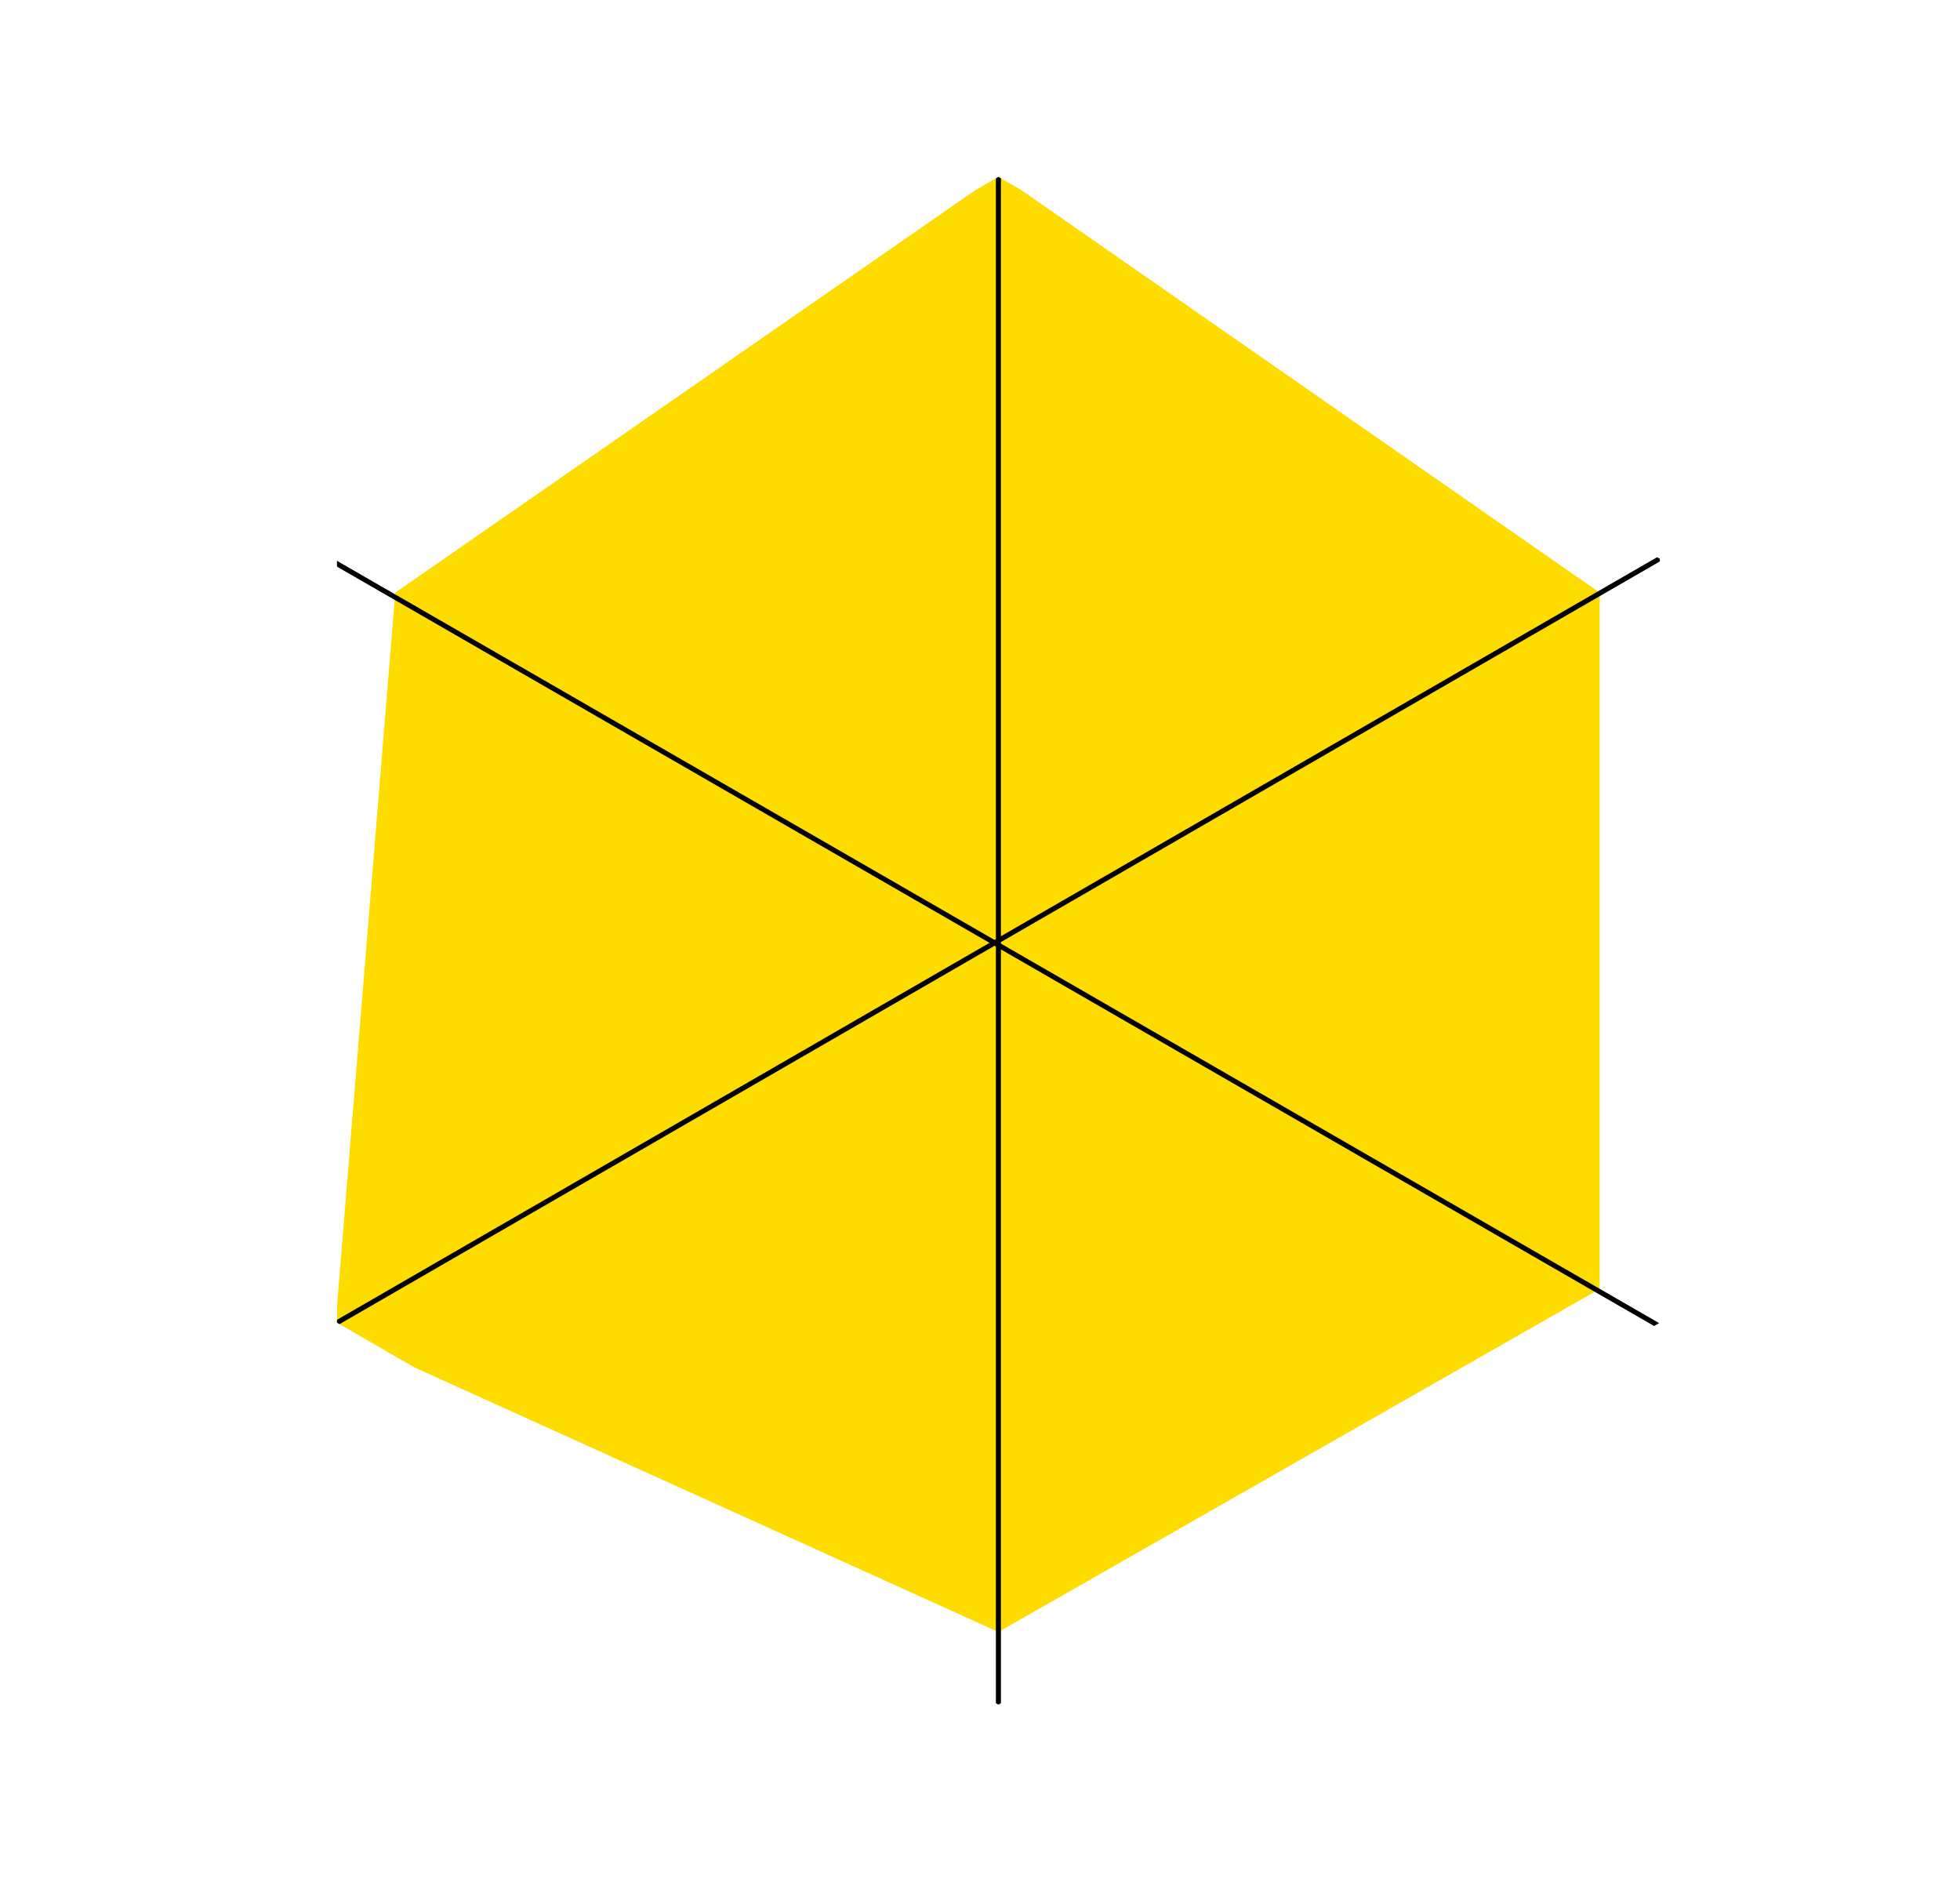 <svg xmlns="http://www.w3.org/2000/svg" xmlns:xlink="http://www.w3.org/1999/xlink" width="584.73" height="561.258" viewBox="0 0 584.73 561.258">
  <defs>
    <filter id="Path_16321" x="241.65" y="3.258" width="112.178" height="39.744" filterUnits="userSpaceOnUse">
      <feOffset dy="3" input="SourceAlpha"/>
      <feGaussianBlur stdDeviation="3" result="blur"/>
      <feFlood flood-opacity="0.161"/>
      <feComposite operator="in" in2="blur"/>
      <feComposite in="SourceGraphic"/>
    </filter>
    <clipPath id="clip-path">
      <rect id="Rectangle_3955" data-name="Rectangle 3955" width="573.448" height="511.451" fill="none"/>
    </clipPath>
    <filter id="Path_16326" x="0" y="428.575" width="111.551" height="40.704" filterUnits="userSpaceOnUse">
      <feOffset dy="3" input="SourceAlpha"/>
      <feGaussianBlur stdDeviation="3" result="blur-2"/>
      <feFlood flood-opacity="0.161"/>
      <feComposite operator="in" in2="blur-2"/>
      <feComposite in="SourceGraphic"/>
    </filter>
    <filter id="Path_16323" x="511.195" y="138.411" width="73.535" height="40.536" filterUnits="userSpaceOnUse">
      <feOffset dy="3" input="SourceAlpha"/>
      <feGaussianBlur stdDeviation="3" result="blur-3"/>
      <feFlood flood-opacity="0.161"/>
      <feComposite operator="in" in2="blur-3"/>
      <feComposite in="SourceGraphic"/>
    </filter>
    <filter id="Path_16325" x="0.158" y="121.947" width="88.975" height="40.584" filterUnits="userSpaceOnUse">
      <feOffset dy="3" input="SourceAlpha"/>
      <feGaussianBlur stdDeviation="3" result="blur-4"/>
      <feFlood flood-opacity="0.161"/>
      <feComposite operator="in" in2="blur-4"/>
      <feComposite in="SourceGraphic"/>
    </filter>
    <filter id="Path_16324" x="242.746" y="521.442" width="112.303" height="39.816" filterUnits="userSpaceOnUse">
      <feOffset dy="3" input="SourceAlpha"/>
      <feGaussianBlur stdDeviation="3" result="blur-5"/>
      <feFlood flood-opacity="0.161"/>
      <feComposite operator="in" in2="blur-5"/>
      <feComposite in="SourceGraphic"/>
    </filter>
    <filter id="Path_16322" x="453.23" y="428.578" width="112.729" height="40.66" filterUnits="userSpaceOnUse">
      <feOffset dy="3" input="SourceAlpha"/>
      <feGaussianBlur stdDeviation="3" result="blur-6"/>
      <feFlood flood-opacity="0.161"/>
      <feComposite operator="in" in2="blur-6"/>
      <feComposite in="SourceGraphic"/>
    </filter>
    <clipPath id="clip-path-2">
      <path id="Path_16281" data-name="Path 16281" d="M136.73,200.925l-18,220.352,197.936,89.66,179.366-102.32V200.925L316.665,76.1Z" transform="translate(-138.12 -122.459)" fill="none"/>
    </clipPath>
    <radialGradient id="radial-gradient" cx="0.5" cy="0.5" r="0.497" gradientTransform="matrix(1.011, 0, 0, -1, 0.004, 2.43)" gradientUnits="objectBoundingBox">
      <stop offset="0" stop-color="#fff9ac"/>
      <stop offset="0.5" stop-color="#fff000"/>
      <stop offset="0.932" stop-color="#ffdc00"/>
      <stop offset="1" stop-color="#ffdc00"/>
    </radialGradient>
  </defs>
  <g id="Group_10522" data-name="Group 10522" transform="translate(-20481.828 -5014.4)">
    <g transform="matrix(1, 0, 0, 1, 20481.83, 5014.4)" filter="url(#Path_16321)">
      <path id="Path_16321-2" data-name="Path 16321" d="M1.152,1.656Q.792,1.608.84,1.272A9.106,9.106,0,0,0,2.772-1.6,14.911,14.911,0,0,0,3.78-5.58a45.341,45.341,0,0,0,.3-5.652q0-2.64-.048-4.308T3.9-18.108a7.226,7.226,0,0,0-.18-1.212q-.048-.168.024-.24a.258.258,0,0,1,.288-.072,5.126,5.126,0,0,1,.816.288q.5.216,1.044.468t.924.444H17.9a.407.407,0,0,0,.384-.216q.072-.12.228-.36t.276-.432q.12-.192.252-.2a.757.757,0,0,1,.324.06,5.024,5.024,0,0,1,.72.324q.432.228.864.48t.7.444a.508.508,0,0,1,.264.48.515.515,0,0,1-.36.432,3.059,3.059,0,0,0-.408.192.585.585,0,0,0-.312.324,1.955,1.955,0,0,0-.072.612v3.552q0,1.32.012,2.784t.048,2.868q.036,1.4.06,2.58T20.916-2.6q.012.732.012.852A3.592,3.592,0,0,1,20.64-.3,2.544,2.544,0,0,1,19.6.828a6.156,6.156,0,0,1-2.172.708,5.983,5.983,0,0,0-.408-1.692A1.519,1.519,0,0,0,16.2-.948,6.216,6.216,0,0,0,14.616-1.3a.322.322,0,0,1-.072-.264.323.323,0,0,1,.12-.216q.5,0,1.4.012t1.62.012q.408,0,.528-.156a.761.761,0,0,0,.12-.468V-7.224H13.32q0,.744.012,1.68t.036,1.908q.024.972.036,1.812t.024,1.392q.012.552.012.648,0,.432-.576.708a3.325,3.325,0,0,1-1.44.276q-.7,0-.7-.648,0-.072.024-.672t.048-1.5q.024-.9.048-1.932t.048-2q.024-.972.024-1.668H6.264A13.366,13.366,0,0,1,4.512-1.752,11.018,11.018,0,0,1,1.152,1.656ZM13.32-7.968h5.016v-4.608H13.32Zm0-5.328h5.016v-4.416H13.32ZM6.336-7.968H10.92v-4.608H6.456v2.016q0,.7-.024,1.344T6.336-7.968Zm.12-5.328H10.92v-4.416H6.456ZM33.216,1.128A2.288,2.288,0,0,1,32,.672a1.39,1.39,0,0,1-.372-1.08V-11.664a15.743,15.743,0,0,0-.084-1.848,2.608,2.608,0,0,0-.228-.912.273.273,0,0,1-.024-.288.266.266,0,0,1,.264-.1,7.56,7.56,0,0,1,1,.1q.66.1,1.332.2t.984.18a.321.321,0,0,1,.264.408q-.024.288-.36.336a.8.8,0,0,0-.492.168.705.705,0,0,0-.156.528V-1.9a.54.54,0,0,0,.18.48,1.347,1.347,0,0,0,.564.168q.6.024,1.524.024t1.848-.084a10.2,10.2,0,0,0,1.5-.228,1.484,1.484,0,0,0,.588-.288,1.9,1.9,0,0,0,.372-.6,8,8,0,0,0,.288-.78q.168-.516.336-1.092t.3-1.056q.132-.48.18-.7a.316.316,0,0,1,.48.12q-.024.192-.06.684t-.084,1.068Q42.1-3.6,42.072-3.12t-.024.672a.534.534,0,0,0,.06.36.71.71,0,0,0,.324.216,1.753,1.753,0,0,1,.7.468,1.137,1.137,0,0,1,.264.78,1.165,1.165,0,0,1-.36.828,2.564,2.564,0,0,1-1.224.588,16.746,16.746,0,0,1-1.9.288q-1.152.12-2.424.156t-2.412.012A17.36,17.36,0,0,1,33.216,1.128ZM26.544-3.216a1.588,1.588,0,0,1-1.032-.312,1.382,1.382,0,0,1-.492-.78,1.465,1.465,0,0,1,.1-.936,1.735,1.735,0,0,1,.708-.78,5.336,5.336,0,0,0,2.208-2.532A8.222,8.222,0,0,0,28.656-12q.264-.288.5-.048A12.594,12.594,0,0,1,29.7-8.76a8.927,8.927,0,0,1-.348,2.832,4.767,4.767,0,0,1-1.1,1.98A2.311,2.311,0,0,1,26.544-3.216Zm19.1-1.776a1.245,1.245,0,0,1-.9-.1,1.271,1.271,0,0,1-.588-.888,15.257,15.257,0,0,0-.732-2.244,14.261,14.261,0,0,0-1.116-2.172A7.788,7.788,0,0,0,40.8-12.168q-.048-.36.288-.408a13.165,13.165,0,0,1,2.676,1.308,8.476,8.476,0,0,1,2.1,1.86,4.494,4.494,0,0,1,.984,2.328,2.06,2.06,0,0,1-.264,1.4A1.558,1.558,0,0,1,45.648-4.992ZM38.04-14.424a1.194,1.194,0,0,1-.864.012A1.3,1.3,0,0,1,36.5-15.1,11.791,11.791,0,0,0,34.9-17.58a6.8,6.8,0,0,0-2.448-1.812q-.168-.336.144-.456a12.931,12.931,0,0,1,2.76.48,7.523,7.523,0,0,1,2.268,1.056A3.085,3.085,0,0,1,38.856-16.7a2.051,2.051,0,0,1,0,1.452A1.458,1.458,0,0,1,38.04-14.424ZM52.992,1.752q-.552,0-.552-.528,0-.1.024-.828t.072-1.848q.048-1.116.072-2.412t.024-2.52a17.24,17.24,0,0,1-1.8,2.736q-.96,1.176-1.848,2.088a.342.342,0,0,1-.384-.312,17.96,17.96,0,0,0,1.512-2.82A32.522,32.522,0,0,0,51.42-8.268a31.11,31.11,0,0,0,.924-3.948H51.1l-.564.012q-.564.012-1.332.084l-.24-.96q.96.1,1.548.12l.588.024h1.536v-3.552q-.96.168-1.884.312t-1.716.24a.335.335,0,0,1-.1-.5,26.221,26.221,0,0,0,2.628-.984A16.071,16.071,0,0,0,53.8-18.6a6.532,6.532,0,0,0,1.476-1.224q.12-.144.168-.144a.566.566,0,0,1,.24.072q.264.168.744.552t.96.78q.48.4.72.636a.265.265,0,0,1,0,.408q-.144.192-.312.12a1.848,1.848,0,0,0-1.1,0q-.432.12-.912.24t-1.008.24v3.984h.216a.439.439,0,0,0,.384-.168q.12-.192.372-.54t.4-.516a.318.318,0,0,1,.5-.072q.336.24.852.672a6.58,6.58,0,0,1,.78.744.365.365,0,0,1,.12.4.266.266,0,0,1-.264.2h-3.36v2.16A5.824,5.824,0,0,1,57.2-8.976,2.7,2.7,0,0,1,58.3-7.1a1.478,1.478,0,0,1-.312,1.164,1.544,1.544,0,0,1-.888.54,1.243,1.243,0,0,1-.708-.108.681.681,0,0,1-.372-.588A9.846,9.846,0,0,0,55.6-8a3.281,3.281,0,0,0-.828-1.332v2.712q0,1.032.024,2.28t.048,2.412q.024,1.164.048,1.968t.024.948q0,.312-.624.54A3.747,3.747,0,0,1,52.992,1.752Zm6.36-12.384a.488.488,0,0,1-.552-.552q0-.216.036-.948t.072-1.812q.036-1.08.036-2.28,0-1.272-.048-1.956a3.986,3.986,0,0,0-.144-.948.19.19,0,0,1,.024-.24.217.217,0,0,1,.24-.048q.312.1.8.3t1,.432q.5.228.816.4h4.776a.4.4,0,0,0,.36-.192q.1-.12.252-.36t.252-.384a.321.321,0,0,1,.48-.1,4.77,4.77,0,0,1,.7.312l.816.432q.408.216.648.36a.468.468,0,0,1,.228.42.419.419,0,0,1-.3.372,2.446,2.446,0,0,0-.36.192.834.834,0,0,0-.288.744q0,.6.024,1.368t.06,1.488q.036.72.06,1.224t.024.576q0,.36-.672.588a4.3,4.3,0,0,1-1.392.228q-.576,0-.576-.528v-.624H61.392v.744q0,.336-.672.564A4.231,4.231,0,0,1,59.352-10.632ZM56.688.816,56.424-.24a17.928,17.928,0,0,0,1.8.168l.744.024h3.648v-4.1H60.324q-.348,0-.864.024t-1.068.1l-.264-1.032A17.123,17.123,0,0,0,59.9-4.9l.744.024h1.968V-8.664H60.192l-.72.012a12.561,12.561,0,0,0-1.56.132l-.264-1.056a17.121,17.121,0,0,0,1.788.168l.756.024h6.96a.575.575,0,0,0,.456-.192q.12-.192.42-.588t.42-.54a.311.311,0,0,1,.48-.072,3.671,3.671,0,0,1,.612.42q.372.3.708.624a4.78,4.78,0,0,1,.48.516.341.341,0,0,1,.108.36.245.245,0,0,1-.252.192H65.136v3.792h1.776a.508.508,0,0,0,.456-.216q.12-.192.372-.516a4.716,4.716,0,0,0,.348-.492.335.335,0,0,1,.5-.072,6.375,6.375,0,0,1,.888.684,7.7,7.7,0,0,1,.768.756.416.416,0,0,1,.12.384.227.227,0,0,1-.24.192H65.136v4.1h2.208A.533.533,0,0,0,67.8-.24q.1-.12.276-.372l.36-.5q.18-.252.252-.348a.365.365,0,0,1,.5-.072,5.815,5.815,0,0,1,.636.468q.4.324.768.66a4.237,4.237,0,0,1,.516.528A.388.388,0,0,1,71.22.5.245.245,0,0,1,70.968.7H69.576Q68.64.7,67.344.684T64.656.672H62.04q-1.224,0-2.064.012T58.992.7h-.348q-.348,0-.876.036T56.688.816Zm4.7-13.7H66.72v-4.68H61.392ZM73.224,1.728a.29.29,0,0,1-.252-.072.308.308,0,0,1-.108-.24,10.875,10.875,0,0,0,1.4-2.976A20.372,20.372,0,0,0,75-5.688q.216-2.448.168-5.976-.024-2.784-.12-4.392A10.455,10.455,0,0,0,74.832-18a.182.182,0,0,1,.048-.24.222.222,0,0,1,.264-.024q.288.1.828.324t1.116.48q.576.252.96.444h5.544V-18.48a2.342,2.342,0,0,0-.168-1.128A.372.372,0,0,1,83.4-19.9a.281.281,0,0,1,.24-.1,8.275,8.275,0,0,1,.96.084q.648.084,1.3.192t.96.18a.313.313,0,0,1,.24.384.329.329,0,0,1-.312.312q-.528.048-.528.48v1.344h4.272a1.811,1.811,0,0,0,.336-.024.348.348,0,0,0,.216-.192l.5-.648q.336-.432.48-.648a.391.391,0,0,1,.6-.1,6.85,6.85,0,0,1,.756.492q.444.324.852.66t.6.528a.409.409,0,0,1,.12.432.288.288,0,0,1-.288.24H77.736v3.1h2.976v-1.2a2.338,2.338,0,0,0-.144-1.056q-.1-.168-.024-.264a.281.281,0,0,1,.24-.1,8.262,8.262,0,0,1,.888.072q.6.072,1.212.168a6.087,6.087,0,0,1,.9.192q.264.024.216.336a.329.329,0,0,1-.312.312.767.767,0,0,0-.36.108.4.4,0,0,0-.12.348v1.08h3.744v-1.176a2.42,2.42,0,0,0-.144-1.08q-.1-.168-.024-.264a.281.281,0,0,1,.24-.1,8.262,8.262,0,0,1,.888.072q.6.072,1.212.168a6.087,6.087,0,0,1,.9.192.264.264,0,0,1,.216.336.329.329,0,0,1-.312.312.767.767,0,0,0-.36.108.4.4,0,0,0-.12.348v1.08h1.176a.509.509,0,0,0,.456-.216,4.269,4.269,0,0,0,.3-.36l.408-.528q.2-.264.276-.36a.332.332,0,0,1,.5-.1,4.616,4.616,0,0,1,.684.516q.4.348.744.684a4.959,4.959,0,0,1,.492.528.364.364,0,0,1,.12.36.227.227,0,0,1-.24.192h-4.9q.048,1.152.1,2.04t.048,1.152q0,.384-.672.612a4.231,4.231,0,0,1-1.368.228q-.624,0-.624-.552v-.432H83.208v.456q0,.384-.672.612a4.3,4.3,0,0,1-1.392.228q-.6,0-.6-.576,0-.24.06-1.308t.084-2.46H77.736v1.368a24.744,24.744,0,0,1-.588,5.808,14.533,14.533,0,0,1-1.6,4.068A14.4,14.4,0,0,1,73.224,1.728Zm2.544.024q-.288-.264-.048-.5A21.482,21.482,0,0,0,79.908.132a15.24,15.24,0,0,0,3.9-2.172,12.328,12.328,0,0,1-1.62-2.016,11.2,11.2,0,0,1-1.212-2.568h-.1l-.72.012q-.72.012-1.56.108l-.264-1.032a17.121,17.121,0,0,0,1.788.168l.756.024h6.84a.467.467,0,0,0,.408-.168q.072-.072.288-.312t.288-.312a.653.653,0,0,1,.216-.156.329.329,0,0,1,.264.06,6.085,6.085,0,0,1,.684.348q.492.276,1.02.564a8.829,8.829,0,0,1,.768.456.406.406,0,0,1,.18.252.456.456,0,0,1-.012.276.451.451,0,0,1-.384.264,1.658,1.658,0,0,0-.7.156,1.932,1.932,0,0,0-.552.564,15.742,15.742,0,0,1-1.38,1.728,15.084,15.084,0,0,1-1.524,1.44,17.917,17.917,0,0,0,3.4.624q1.836.168,3.876.192a4.741,4.741,0,0,0-.864.912A8.007,8.007,0,0,0,93,.66q-.288.564-.456.972a23.313,23.313,0,0,1-3.768-.84A13.33,13.33,0,0,1,85.368-.816a17.112,17.112,0,0,1-4.62,1.86A26.5,26.5,0,0,1,75.768,1.752ZM85.032-3.1a15.725,15.725,0,0,0,1.452-1.62,14.864,14.864,0,0,0,1.26-1.908H81.552A9.162,9.162,0,0,0,83.1-4.56,9.246,9.246,0,0,0,85.032-3.1Zm-1.824-7.032h3.744v-2.328H83.208Z" transform="translate(249.82 29.25)" fill="#fff"/>
    </g>
    <path id="Path_16308" data-name="Path 16308" d="M381.026,326.206l-27.139-15.669-27.139,15.669v31.337l27.139,15.669,27.139-15.669Z" transform="translate(20425.797 4953.121)" fill="none" stroke="#4c4c4c" stroke-miterlimit="10" stroke-width="1.5"/>
    <path id="Path_16309" data-name="Path 16309" d="M368.633,340.36l-10.705-6.181-10.705,6.181v12.361l10.705,6.181,10.705-6.181Z" transform="translate(20421.758 4948.455)" fill="none" stroke="#4c4c4c" stroke-miterlimit="10" stroke-width="1.5"/>
    <path id="Path_16310" data-name="Path 16310" d="M495.209,195.811,316.665,92.729,138.12,195.811V401.976L316.665,505.059,495.209,401.976Z" transform="translate(20463.02 4996.102)" fill="none" stroke="#fff" stroke-miterlimit="10" stroke-width="1.5"/>
    <path id="Path_16311" data-name="Path 16311" d="M479.623,213.61,321.746,122.459,163.869,213.61v182.3l157.877,91.151,157.877-91.151Z" transform="translate(20457.938 4990.235)" fill="none" stroke="#fff" stroke-miterlimit="10" stroke-width="1.5"/>
    <path id="Path_16312" data-name="Path 16312" d="M463.578,231.934l-136.6-78.867-136.6,78.867V389.667l136.6,78.868,136.6-78.868Z" transform="translate(20452.707 4984.195)" fill="none" stroke="#fff" stroke-miterlimit="10" stroke-width="1.5"/>
    <path id="Path_16313" data-name="Path 16313" d="M446.485,251.453,332.548,185.671,218.612,251.453V383.016L332.548,448.8l113.937-65.782Z" transform="translate(20447.137 4977.761)" fill="none" stroke="#fff" stroke-miterlimit="10" stroke-width="1.5"/>
    <path id="Path_16314" data-name="Path 16314" d="M428.641,271.831l-90.276-52.12-90.275,52.12V376.072l90.275,52.12,90.276-52.12Z" transform="translate(20441.32 4971.044)" fill="none" stroke="#fff" stroke-miterlimit="10" stroke-width="1.5"/>
    <path id="Path_16315" data-name="Path 16315" d="M412.075,290.749l-68.309-39.438-68.308,39.438v78.876l68.308,39.438,68.309-39.438Z" transform="translate(20435.918 4964.808)" fill="none" stroke="#fff" stroke-miterlimit="10" stroke-width="1.5"/>
    <path id="Path_16316" data-name="Path 16316" d="M396.036,309.065l-47.042-27.16-47.041,27.16v54.319l47.041,27.16,47.042-27.16Z" transform="translate(20430.691 4958.771)" fill="none" stroke="#fff" stroke-miterlimit="10" stroke-width="1.5"/>
    <rect id="Rectangle_3973" data-name="Rectangle 3973" width="573.448" height="511.451" transform="translate(20490.275 5014.4)" fill="none"/>
    <path id="Path_16317" data-name="Path 16317" d="M0,0" transform="translate(20580.359 5179.915)" fill="none" stroke="#fff" stroke-width="1.5"/>
    <g transform="matrix(1, 0, 0, 1, 20481.83, 5014.4)" filter="url(#Path_16326)">
      <path id="Path_16326-2" data-name="Path 16326" d="M15.7-15.24l-3.288-.768a8.985,8.985,0,0,1-3.7,7.32l.24.384c4.584-1.944,5.4-4.488,5.832-6.432C15.36-14.712,15.6-14.952,15.7-15.24ZM7.512-16.752,6.384-15H6.312v-4.368c.6-.1.84-.312.888-.672l-3.432-.336V-15H.864l.192.672H3.768v4.944C2.376-9,1.2-8.688.552-8.544l1.08,3.192a1.161,1.161,0,0,0,.6-.7l1.536-.936v5.568c0,.288-.1.408-.456.408-.432,0-2.448-.12-2.448-.12v.336A2.489,2.489,0,0,1,2.64.144,4.5,4.5,0,0,1,3.12,2.16C5.952,1.872,6.312.768,6.312-1.152V-8.64c1.224-.84,2.232-1.56,2.976-2.112l-.072-.264-2.9.888v-4.2H8.328a1.366,1.366,0,0,0,.1.6,1.325,1.325,0,0,0,2.064.36,3.219,3.219,0,0,0,.336-2.784h5.424v3.768c0,2.52.168,2.808,2.376,2.808h1.992c1.872,0,2.4-.432,2.4-1.416,0-.36-.12-.528-.816-.816l-.144-.048h-.192a2.005,2.005,0,0,1-.6.072H19.008c-.408,0-.432,0-.432-.576v-3.792h1.56L19.8-13.3l.264.12a27.747,27.747,0,0,0,2.52-2.52c.48-.024.72-.072.912-.264L21.24-18.12l-1.3,1.272h-3.36c1.368-.576,1.608-3.144-2.856-3.648l-.216.144a5.442,5.442,0,0,1,1.3,3.168,2.391,2.391,0,0,0,.576.336H10.632a9.614,9.614,0,0,0-.48-1.2l-.36-.024A3.046,3.046,0,0,1,9.216-15.6l-.312.216C8.232-16.056,7.512-16.752,7.512-16.752ZM19.488-9.264,18.024-7.392H9.5l.192.7h4.488V.288H7.848L8.04.96H22.728c.36,0,.624-.12.7-.384C22.368-.36,20.616-1.7,20.616-1.7L19.08.288H16.9V-6.7H21.48c.36,0,.6-.12.672-.384C21.168-7.992,19.488-9.264,19.488-9.264Zm17.184-6H42v2.472H36.672Zm0-.672v-2.352H42v2.352Zm-2.664-3.048v8.256h.36c1.128,0,2.3-.6,2.3-.84v-.552H42v.984h.48a3.621,3.621,0,0,0,2.3-.864v-5.856a1.877,1.877,0,0,0,.936-.48l-2.664-2.016-1.3,1.368H36.792l-2.784-1.1Zm-2.568,9,.192.7H34.7A15.491,15.491,0,0,1,29.5-2.664l.216.312A17.148,17.148,0,0,0,36.12-6.72h.816A17.884,17.884,0,0,1,30.864.168l.264.312A16.994,16.994,0,0,0,39.5-6.72h.744a15.118,15.118,0,0,1-6.12,8.544l.192.312c4.512-1.968,7.32-4.9,8.712-8.856h.7c-.312,3.408-.816,5.352-1.392,5.832a1.116,1.116,0,0,1-.792.216c-.48,0-1.7-.1-2.448-.144L39.072-.5A3.319,3.319,0,0,1,40.848.36a2.825,2.825,0,0,1,.408,1.776,4.672,4.672,0,0,0,2.856-.792c1.248-.888,1.92-3.12,2.28-7.632a1.64,1.64,0,0,0,.984-.408L44.9-8.76,43.512-7.416h-6.84a13.008,13.008,0,0,0,1.2-1.872H46.8c.36,0,.6-.12.672-.384-1.032-.912-2.736-2.184-2.736-2.184L43.248-9.984ZM24.528-5.16,26.04-2.016a1.047,1.047,0,0,0,.552-.744A75.192,75.192,0,0,0,33.12-8.016l-.072-.216-3,1.128V-13.08h2.544c.336,0,.576-.12.648-.384-.744-.912-2.112-2.328-2.112-2.328l-1.08,1.824v-5.088c.648-.1.816-.336.864-.672L27.36-20.04v6.288h-2.5l.192.672h2.3v6.96C26.136-5.688,25.128-5.352,24.528-5.16Zm31.2-12.1-.24.144a11.507,11.507,0,0,1,1.44,2.232l-5.64.12a24.758,24.758,0,0,0,4.968-3.984c.5.024.768-.168.864-.408L53.5-20.472c-.552,1.56-2.376,4.536-3.7,5.448a3.47,3.47,0,0,1-.72.264l1.08,2.616v5.472c0,2.928-.048,6.144-1.464,8.664l.24.216a8.154,8.154,0,0,0,3.5-5.64l.7,1.608a.882.882,0,0,0,.576-.648,29.8,29.8,0,0,0,2.736-2.28v3.48c0,.264-.1.408-.432.408-.432,0-1.944-.1-1.944-.1v.336A1.96,1.96,0,0,1,55.56.192a4.223,4.223,0,0,1,.384,1.824c2.688-.24,3.024-1.248,3.024-3.024v-9.264a1.959,1.959,0,0,0,1.008-.48L57.36-12.744l-1.152,1.368H53.04l-2.28-.84.1-.1c2.52-.6,4.752-1.248,6.408-1.752a6.957,6.957,0,0,1,.336,1.488C60.024-10.632,62.376-15.648,55.728-17.256Zm-3.144,12.5a17.767,17.767,0,0,0,.072-1.92v-1.1A7.087,7.087,0,0,1,55.176-6.5c2.232.288,1.44-3.816-2.52-2.256V-10.7h3.792V-5.64A27.426,27.426,0,0,1,52.584-4.752ZM64.536-9.216l-3.5-.312V-.96c0,1.848.5,2.328,2.9,2.328h2.352c3.84,0,4.9-.456,4.9-1.608,0-.5-.192-.792-.936-1.08l-.072-2.544h-.264A12.5,12.5,0,0,1,68.9-1.416a.713.713,0,0,1-.624.288c-.288,0-.96.024-1.7.024H64.584c-.72,0-.84-.12-.84-.5V-5.232H69.96c.36,0,.6-.12.648-.384-.936-.912-2.52-2.208-2.52-2.208l-1.416,1.9H63.744V-8.592C64.248-8.664,64.488-8.9,64.536-9.216ZM64.392-19.7l-3.408-.312v7.536c0,1.776.48,2.256,2.808,2.256h2.28c3.72,0,4.728-.432,4.728-1.536,0-.48-.24-.768-.984-1.056l-.12-.048h-.24a4.508,4.508,0,0,1-.7.144c-.168.024-.48.048-.72.072-.312,0-1.008.024-1.656.024H64.44c-.7,0-.792-.12-.792-.456v-2.76h6.12c.312,0,.576-.12.624-.384-.888-.864-2.4-2.112-2.4-2.112l-1.344,1.824h-3V-19.1C64.152-19.176,64.368-19.392,64.392-19.7Zm16.968-.624c0,2.16.024,4.224-.072,6.192H73.92l.216.672h7.128c-.36,5.88-1.872,10.944-8.4,15.24l.24.36c8.856-3.744,10.7-9.216,11.184-15.6H90.12c-.24,6.48-.672,11.064-1.56,11.832a1.2,1.2,0,0,1-.96.312c-.7,0-2.832-.144-4.272-.264l-.024.312A7.124,7.124,0,0,1,86.376-.12a2.711,2.711,0,0,1,.648,2.064A4.914,4.914,0,0,0,90.792.72c1.44-1.368,1.968-5.928,2.232-13.68a1.747,1.747,0,0,0,1.08-.48l-2.664-2.3-1.584,1.608H84.312c.12-1.656.12-3.384.168-5.136.576-.072.816-.312.864-.672Z" transform="translate(8.45 455.07)" fill="#fff"/>
    </g>
    <g transform="matrix(1, 0, 0, 1, 20481.83, 5014.4)" filter="url(#Path_16323)">
      <path id="Path_16323-2" data-name="Path 16323" d="M10.44.456A10.193,10.193,0,0,0,15.792-.936l-.048-4.152h-1.32l-1.08,4.2a5.823,5.823,0,0,1-2.328.432c-3.6,0-6.288-2.688-6.288-8.424,0-5.688,2.688-8.448,6.264-8.448a6.276,6.276,0,0,1,2.16.36l1.1,4.3h1.3l.048-4.2a9.487,9.487,0,0,0-5.16-1.344c-5.184,0-9.288,3.288-9.288,9.456C1.152-2.664,5.136.456,10.44.456Zm7.488-17.448,2.28.216c.024,2.448.024,4.872.024,7.32V-8.3c0,2.472,0,4.92-.024,7.3l-2.28.216V0h8.4V-.792l-2.64-.24-.024-6.144h1.08c5.472,0,7.56-2.376,7.56-5.352,0-3.312-2.136-5.256-7.272-5.256h-7.1ZM23.664-8.04V-9.456c0-2.5,0-4.992.024-7.44h1.3c2.736,0,4.1,1.488,4.1,4.344,0,2.664-1.368,4.512-4.416,4.512Zm16.272-5.28-1.1-.384a31.105,31.105,0,0,0,2.28-5.016c.552,0,.864-.216.96-.5L38.04-20.4A42.965,42.965,0,0,1,33.576-7.8l.264.192a18.2,18.2,0,0,0,2.544-2.544V2.136h.528a3.313,3.313,0,0,0,2.28-.84V-12.84C39.648-12.936,39.864-13.08,39.936-13.32Zm13.08-5.448-1.56,2.016H48.7l.288-2.568c.552-.072.864-.336.912-.72l-3.816-.336-.072,3.624H40.776l.192.672h5.04l-.072,2.472h-.888l-2.88-1.128V.552h-2.52l.192.7H56.064a.574.574,0,0,0,.624-.384c-.744-.816-2.04-1.992-2.04-1.992L53.616.384V-12.624c.6-.1.912-.24,1.08-.48l-2.9-2.064-1.2,1.56h-2.28l.312-2.472h6.528c.36,0,.624-.12.672-.384C54.768-17.4,53.016-18.768,53.016-18.768ZM44.832.552V-2.64h6V.552Zm0-3.864V-6.048h6v2.736Zm0-3.432V-9.48h6v2.736Zm0-3.408v-2.76h6v2.76Z" transform="translate(519.04 164.81)" fill="#fff"/>
    </g>
    <g transform="matrix(1, 0, 0, 1, 20481.83, 5014.4)" filter="url(#Path_16325)">
      <path id="Path_16325-2" data-name="Path 16325" d="M18.36-16.128l-3.1-1.056a46.375,46.375,0,0,1-2.088,4.536A8.626,8.626,0,0,1,15.648-8.16c1.992,1.44,4.464-2.5-1.872-4.56,1.2-.888,3.12-2.472,3.816-3.1A.641.641,0,0,0,18.36-16.128Zm-3.84-.12L11.5-17.28c-.288.912-1.392,3.312-2.04,4.632A8.973,8.973,0,0,1,11.664-8.04c1.92,1.44,4.464-2.4-1.632-4.68,1.176-.936,3.024-2.568,3.72-3.216C14.184-15.888,14.424-16.032,14.52-16.248Zm5.952-4.008L19.08-18.5H9.7l.192.7h12.5c.336,0,.576-.12.648-.384C22.056-19.056,20.472-20.256,20.472-20.256ZM3.168-4.776h-.36a5.568,5.568,0,0,1-1.344,3.72A1.528,1.528,0,0,0,.864.888a1.454,1.454,0,0,0,2.3.072C3.888-.072,4.128-2.112,3.168-4.776Zm3.984-.768-.264.12a9.109,9.109,0,0,1,1.488,4.2C10.272.456,12.36-3.528,7.152-5.544Zm-2.16.48-.312.072a13.2,13.2,0,0,1,.1,4.872C6.456,2.016,9.216-1.776,4.992-5.064Zm1.944-5.328-.288.12a16.127,16.127,0,0,1,.84,2.112L3.1-7.9a33.89,33.89,0,0,0,6.288-6.312.829.829,0,0,0,.912-.24L7.344-16.464A19.323,19.323,0,0,1,5.9-13.488h-3.1a25.862,25.862,0,0,0,4.488-4.9.769.769,0,0,0,.84-.336L4.9-20.328a18.838,18.838,0,0,1-3.144,6.456,2.491,2.491,0,0,1-.72.288L2.208-10.7a1.3,1.3,0,0,0,.624-.576L5.04-12.1A19.215,19.215,0,0,1,1.872-8.16a3.076,3.076,0,0,1-.84.288l1.008,2.9a1.316,1.316,0,0,0,.7-.576C4.68-6.192,6.408-6.888,7.68-7.416a7.455,7.455,0,0,1,.24,1.584C9.768-4.1,11.952-7.944,6.936-10.392ZM21.024-2.064,19.56-.1H17.424V-6.048h4.464c.336,0,.552-.12.624-.384-.648-.624-1.632-1.416-2.064-1.776,1.848.336,3.144-3.072-2.832-4.7,1.224-.816,3.24-2.3,3.984-2.928.408.1.648-.048.744-.288l-3.048-1.1a44.376,44.376,0,0,1-2.3,4.392A8.775,8.775,0,0,1,19.8-8.472l.336.168-1.2,1.56h-8.52l.192.7h3.936V-.1H9.072l.192.672H23.016c.336,0,.6-.12.672-.384C22.68-.72,21.024-2.064,21.024-2.064Zm6.312-3.624-.36.1a10.577,10.577,0,0,1,.216,4.2C28.3,0,30.048-2.736,27.336-5.688Zm1.3-.456-.312.12a8.506,8.506,0,0,1,1.1,3.7C30.6-1.152,32.04-3.816,28.632-6.144Zm-2.736.7a5.151,5.151,0,0,1-1.152,3.624C23.088.528,28.32,1.488,26.256-5.448Zm10.968-8.5.192.7h6.48c.336,0,.576-.12.624-.384-.816-.744-2.136-1.8-2.136-1.8l-1.176,1.488Zm-9.072-3.84h1.344v2.64H27.792Zm7.08,6.336V-8.04L33.024-9.552l-1.176,1.2h-.576v-2.76H34.1c.336,0,.576-.12.624-.384l-.816-.744a16.942,16.942,0,0,0,7.032-6.432,13.572,13.572,0,0,0,5.184,6.12c.144-1.056.528-2.28,1.44-2.664l.024-.312a11.242,11.242,0,0,1-6.384-3.36c.7-.072.888-.216.96-.48l-3.48-.96a19.767,19.767,0,0,1-4.92,7.92l.024.072-.96-.84-1.056,1.392h-.5v-2.664h2.88c.336,0,.552-.12.6-.384-.7-.72-1.9-1.7-1.9-1.7L31.8-15.144h-.528v-2.64H34.56c.336,0,.552-.12.624-.384-.84-.768-2.232-1.848-2.232-1.848l-1.2,1.56H28.1l-2.5-.984V-6.12h.384c1.1,0,1.8-.5,1.8-.672V-7.68h4.272l-.1,2.112a3.924,3.924,0,0,0-2.112-1.08l-.24.192A4.657,4.657,0,0,1,31.2-3.984a.915.915,0,0,0,.648.192c-.192,1.92-.456,2.952-.792,3.24a.853.853,0,0,1-.72.24c-.384,0-1.344-.072-1.92-.12v.36a2.381,2.381,0,0,1,1.392.7,2.374,2.374,0,0,1,.312,1.488,3.645,3.645,0,0,0,2.472-.792c1.032-.864,1.488-3,1.68-8.664a2.622,2.622,0,0,0,.6-.168v1.944h.312c.936,0,1.512-.336,1.512-.5V-6.7h1.3v.936H38.3a2.276,2.276,0,0,0,1.584-.48v-4.416a1.2,1.2,0,0,0,.84-.384L38.808-12.5l-.888,1.056h-.96l-2.088-.864Zm-7.08-3h1.344v2.664H27.792Zm0,3.336h1.344v2.76H27.792ZM42.24-5.4A13.729,13.729,0,0,1,40.7-.624c.072-.72-.552-1.608-2.448-1.968.24-.432.432-.864.624-1.3.576.024.792-.144.888-.408L36.6-5.4a12.72,12.72,0,0,1-3.552,7.272l.168.312a10.943,10.943,0,0,0,4.632-4.1,4.064,4.064,0,0,1,.7,1.992A1.364,1.364,0,0,0,40.152.24a8.3,8.3,0,0,1-1.536,1.632l.168.312a9.8,9.8,0,0,0,4.44-3.528,10.758,10.758,0,0,1,1.992,3.1c2.184,1.3,3.7-2.592-1.512-3.864a11.59,11.59,0,0,0,.936-1.9c.552,0,.744-.168.864-.408ZM36.7-7.368v-3.408h1.3v3.408Zm4.1-4.08v5.88h.312c.96,0,1.584-.36,1.584-.5V-6.7h1.32v.936h.336a2.247,2.247,0,0,0,1.608-.48v-4.416c.5-.072.72-.192.864-.384L44.88-12.528l-.936,1.08H42.936L40.8-12.336Zm1.9,4.08v-3.408h1.32v3.408Zm12.24-5.952-1.1-.384a31.105,31.105,0,0,0,2.28-5.016c.552,0,.864-.216.96-.5L53.04-20.4A42.965,42.965,0,0,1,48.576-7.8l.264.192a18.2,18.2,0,0,0,2.544-2.544V2.136h.528a3.313,3.313,0,0,0,2.28-.84V-12.84C54.648-12.936,54.864-13.08,54.936-13.32Zm13.08-5.448-1.56,2.016H63.7l.288-2.568c.552-.072.864-.336.912-.72l-3.816-.336-.072,3.624H55.776l.192.672h5.04l-.072,2.472h-.888l-2.88-1.128V.552h-2.52l.192.7H71.064a.574.574,0,0,0,.624-.384c-.744-.816-2.04-1.992-2.04-1.992L68.616.384V-12.624c.6-.1.912-.24,1.08-.48l-2.9-2.064-1.2,1.56h-2.28l.312-2.472h6.528c.36,0,.624-.12.672-.384C69.768-17.4,68.016-18.768,68.016-18.768ZM59.832.552V-2.64h6V.552Zm0-3.864V-6.048h6v2.736Zm0-3.432V-9.48h6v2.736Zm0-3.408v-2.76h6v2.76Z" transform="translate(8.45 148.35)" fill="#fff"/>
    </g>
    <g transform="matrix(1, 0, 0, 1, 20481.83, 5014.4)" filter="url(#Path_16324)">
      <path id="Path_16324-2" data-name="Path 16324" d="M11.664,1.728q-.576,0-.576-.5,0-.12.036-1.068t.06-2.376q.024-1.428.024-2.988a11.56,11.56,0,0,0-.168-2.616.1.1,0,0,1-.024-.072l-.216.072a.384.384,0,0,0-.216.5q.072.216-.168.312-.264.1-.36-.072Q9.984-7.224,9.8-7.6T9.42-8.424q-.2-.456-.372-.8a3.32,3.32,0,0,1-.192-.444.384.384,0,0,1,0-.192.216.216,0,0,1,.192-.072,1.418,1.418,0,0,1,.276-.024,2.292,2.292,0,0,0,.324-.024q.264-.048.564-.084t.612-.06V-15.84q0-1.176-.06-1.812a2.779,2.779,0,0,0-.18-.876.209.209,0,0,1,.024-.216.33.33,0,0,1,.24-.048q.216.072.732.3l1.056.468a7.893,7.893,0,0,1,.78.384,20.233,20.233,0,0,0,2.556-.624,16.369,16.369,0,0,0,2.136-.828,6.037,6.037,0,0,0,1.38-.852.547.547,0,0,1,.216-.12.553.553,0,0,1,.216.072q.24.168.684.552t.888.756q.444.372.636.564a.281.281,0,0,1,.024.432.279.279,0,0,1-.36.1.788.788,0,0,0-.336-.108,2.312,2.312,0,0,0-.48.036q-.768.144-1.7.252t-1.92.2q.048.768.144,1.44t.192,1.224H19.3a.508.508,0,0,0,.456-.216q.12-.192.408-.564t.408-.516q.168-.288.48-.072a5.044,5.044,0,0,1,.588.432q.348.288.684.588a2.934,2.934,0,0,1,.48.516.341.341,0,0,1,.108.36.245.245,0,0,1-.252.192h-4.8a6.207,6.207,0,0,0,.924,2.076,5.663,5.663,0,0,0,1.38,1.308q.648.432.984-.144.216-.36.492-.912t.516-1.044q.24-.492.288-.636a.364.364,0,0,1,.288-.024.291.291,0,0,1,.192.168q-.048.216-.192.792t-.276,1.164q-.132.588-.2.9a.9.9,0,0,0,0,.42.7.7,0,0,0,.168.252,1.832,1.832,0,0,1,.468.768.941.941,0,0,1-.084.792,1.373,1.373,0,0,1-1.044.468A3.332,3.332,0,0,1,19.7-8.112a8.044,8.044,0,0,1-2.52-2.256q-.7.264-1.776.684t-2.16.864q-1.08.444-1.848.756.264.1.744.324t.948.468q.468.24.732.408h4.512a.4.4,0,0,0,.36-.192q.24-.336.48-.72a.392.392,0,0,1,.5-.12q.408.168,1.08.516a10.245,10.245,0,0,1,1.056.612.417.417,0,0,1,.228.4.419.419,0,0,1-.3.372q-.072.024-.132.048a.32.32,0,0,0-.108.072.517.517,0,0,0-.312.276,1.445,1.445,0,0,0-.072.516q0,.84.024,1.776t.06,1.788q.036.852.06,1.452t.024.744q0,.312-.624.54a3.816,3.816,0,0,1-1.32.228q-.576,0-.576-.5v-.6H13.536v.672q0,.312-.612.516A3.959,3.959,0,0,1,11.664,1.728Zm-10.416,0Q.888,1.68.936,1.344A13.314,13.314,0,0,0,3.228-1.188,16.664,16.664,0,0,0,4.968-4.44a7.031,7.031,0,0,0-1.3-.864L3.5-4.392q-.072.312-.636.444a3.158,3.158,0,0,1-1.26.012.6.6,0,0,1-.4-.228.413.413,0,0,1-.06-.4q.168-.552.42-1.548t.54-2.268q.288-1.272.576-2.64t.528-2.664H2.76l-.432.012q-.432.012-1.032.084l-.24-.984q.744.1,1.224.12l.48.024h.576q.216-1.128.384-2.16t.264-1.656a5.953,5.953,0,0,0,.06-.9,2.2,2.2,0,0,0-.06-.492.338.338,0,0,1,.048-.252.242.242,0,0,1,.216-.108,2.686,2.686,0,0,1,.48.084l.816.192q.456.108.852.216t.564.156a.273.273,0,0,1,.192.336.3.3,0,0,1-.1.216.535.535,0,0,1-.192.072.631.631,0,0,0-.372.144.937.937,0,0,0-.2.5q-.1.384-.3,1.368t-.468,2.28H6.768q.264,0,.336-.168.072-.1.24-.3t.24-.3a.3.3,0,0,1,.408-.072q.24.1.648.312t.816.456a6.1,6.1,0,0,1,.624.408.365.365,0,0,1,.156.372.405.405,0,0,1-.252.324,1.767,1.767,0,0,0-.192.06.823.823,0,0,0-.168.084A.541.541,0,0,0,9.312-13a1.959,1.959,0,0,0-.12.516A27.636,27.636,0,0,1,7.176-4.824a7.364,7.364,0,0,1,1.716,1.14,3.2,3.2,0,0,1,.972,1.476A1.786,1.786,0,0,1,9.84-.948a1.332,1.332,0,0,1-.7.756.974.974,0,0,1-.72.012,1.063,1.063,0,0,1-.576-.612,13.323,13.323,0,0,0-.7-1.224,8.427,8.427,0,0,0-.864-1.128A13.565,13.565,0,0,1,4.1-.444,16.965,16.965,0,0,1,1.248,1.728Zm4.1-7.248a29.232,29.232,0,0,0,.984-3.708q.408-2.028.648-4.452H5.376q-.264,1.32-.564,2.772t-.564,2.76Q3.984-6.84,3.792-5.88A14.849,14.849,0,0,1,5.352-5.52ZM13.536-.384h5.232V-2.952H13.536Zm0-3.288h5.232V-6.144H13.536Zm-.408-6.72q1.056-.12,2.052-.24t1.668-.216a9.847,9.847,0,0,1-.648-1.368,11.155,11.155,0,0,1-.48-1.608H13.128Zm0-4.152h2.448q-.168-1.152-.288-2.52l-1.128.048q-.552.024-1.032.048Zm15,16.3q-.552,0-.552-.5,0-.1.024-.744t.06-1.68q.036-1.032.06-2.244t.048-2.412q.024-1.2.024-2.208v-2.544a26.063,26.063,0,0,1-2.76,3.312q-.336.048-.384-.312a18.2,18.2,0,0,0,1.644-2.952,36.559,36.559,0,0,0,1.344-3.444,32.373,32.373,0,0,0,.924-3.3,13.909,13.909,0,0,0,.36-2.544q0-.12.072-.144.024-.072.168-.024.384.072,1.008.252t1.26.384q.636.2,1,.348.24.1.144.408a.275.275,0,0,1-.288.264.807.807,0,0,0-.444.06.745.745,0,0,0-.276.42q-.312.888-.7,1.752t-.792,1.7v7.752a15.1,15.1,0,0,0,2.3-2.076,22.211,22.211,0,0,0,1.944-2.46,17.066,17.066,0,0,0,1.4-2.448,7.589,7.589,0,0,0,.66-2.016.236.236,0,0,1,.12-.216.6.6,0,0,1,.24,0q.336.1.912.324t1.152.468q.576.24.864.384.216.072.12.384a.254.254,0,0,1-.288.216,8,8,0,0,0,1.632,1.752,14.335,14.335,0,0,0,2.1,1.4A17.742,17.742,0,0,0,45.456-9.9a19.194,19.194,0,0,0,2.04.66,5.016,5.016,0,0,0-1.44,1.176A5.712,5.712,0,0,0,45.072-6.6a11.9,11.9,0,0,1-2.424-1.788,15.527,15.527,0,0,1-2.22-2.592,13.717,13.717,0,0,1-1.572-3.012.464.464,0,0,0-.06.084q-.036.06-.084.132a17.6,17.6,0,0,1-2.328,3.132,20.718,20.718,0,0,1-2.712,2.436q.312.1.792.288t.972.4q.492.2.8.348h4.176a.419.419,0,0,0,.384-.192l.48-.744a.4.4,0,0,1,.5-.12,5.756,5.756,0,0,1,.72.312q.432.216.864.444a6.546,6.546,0,0,1,.672.4.462.462,0,0,1,.252.42.425.425,0,0,1-.324.372.879.879,0,0,0-.156.072q-.084.048-.156.1a.835.835,0,0,0-.336.792q0,.672.036,1.62t.072,1.884q.036.936.072,1.6T43.536.5q0,.216-.324.408a2.765,2.765,0,0,1-.816.3,4.632,4.632,0,0,1-1,.108q-.6,0-.6-.528V.024H35.928V.888q0,.336-.684.564a4.486,4.486,0,0,1-1.428.228q-.552,0-.552-.528,0-.216.048-1.152T33.4-2.244q.036-1.308.036-2.6a15.734,15.734,0,0,0-.168-3.072,25.417,25.417,0,0,1-3.192,1.9l.048,7.032q0,.216-.312.384a2.871,2.871,0,0,1-.768.264A4.416,4.416,0,0,1,28.128,1.752ZM35.928-.7H40.8v-5.76H35.928ZM30.984-12.264q-.384-.048-.336-.384a12.23,12.23,0,0,0,1.32-1.656,19.832,19.832,0,0,0,1.176-1.98,19.574,19.574,0,0,0,.864-1.884,6.661,6.661,0,0,0,.408-1.368.549.549,0,0,1,.1-.216.6.6,0,0,1,.24,0q.336.1.888.312t1.116.468q.564.252.876.42.192.1.1.36-.1.288-.312.216a.8.8,0,0,0-.36-.012.679.679,0,0,0-.288.276,18.109,18.109,0,0,1-1.74,2.052q-1,1.02-2.04,1.9A20.672,20.672,0,0,1,30.984-12.264Zm13.8-2.04a1.129,1.129,0,0,1-.732.18.756.756,0,0,1-.612-.42,13.053,13.053,0,0,0-1.92-2.484A9.344,9.344,0,0,0,39-18.912a.314.314,0,0,1,.192-.456,18.762,18.762,0,0,1,2.556.5,8.807,8.807,0,0,1,2.172.888,3.142,3.142,0,0,1,1.32,1.392,1.932,1.932,0,0,1,.18,1.38A1.521,1.521,0,0,1,44.784-14.3ZM61.7,1.488q-.576,0-.576-.552,0-.144.024-1.284t.06-2.9q.036-1.764.06-3.888T61.3-11.4q0-2.04-.036-3.336a7.841,7.841,0,0,0-.2-1.848.258.258,0,0,1,.024-.24.3.3,0,0,1,.264-.024q.312.1.8.288t1.008.408q.516.216.852.384H66.7a.323.323,0,0,0,.288-.144q.1-.12.264-.384t.264-.408a.338.338,0,0,1,.432-.12,7.342,7.342,0,0,1,.72.324q.456.228.912.48t.72.42a.3.3,0,0,1,.168.324.382.382,0,0,1-.216.324q-.1.048-.2.108t-.2.108a.856.856,0,0,0-.36.768v2.76q0,2.016.036,3.9T69.588-3.9q.036,1.524.072,2.472T69.7-.336q0,.24-.336.42a2.955,2.955,0,0,1-.816.276,4.767,4.767,0,0,1-.936.1q-.576,0-.576-.528V-.864H63.768V.72q0,.216-.324.4a2.78,2.78,0,0,1-.8.276A4.767,4.767,0,0,1,61.7,1.488Zm-12.432.24q-.36-.12-.216-.432a9.273,9.273,0,0,0,2.736-2.3A8.84,8.84,0,0,0,53.352-4.3a20.3,20.3,0,0,0,.552-4.68H51.372q-.348,0-.864.036t-1.068.108l-.288-1.056a17.927,17.927,0,0,0,1.8.168L51.7-9.7H53.9V-14.64H53.16a23.75,23.75,0,0,1-1.728,2.448,23.274,23.274,0,0,1-1.848,2.04q-.384.048-.384-.312a13.067,13.067,0,0,0,1.224-2.292,24.538,24.538,0,0,0,.948-2.664,23.548,23.548,0,0,0,.6-2.52,11.3,11.3,0,0,0,.2-1.836q0-.312.264-.264a6.674,6.674,0,0,1,.948.192q.66.168,1.32.348t.948.276a.26.26,0,0,1,.192.336q-.048.264-.264.264a.744.744,0,0,0-.444.144,1.157,1.157,0,0,0-.252.408q-.288.7-.612,1.38t-.684,1.308h3.12a.5.5,0,0,0,.456-.192q.144-.192.408-.588t.384-.564a.345.345,0,0,1,.552-.072,5.62,5.62,0,0,1,.936.732,10.121,10.121,0,0,1,.792.8.36.36,0,0,1,.108.408.288.288,0,0,1-.276.216h-3.6V-9.7h.6a.575.575,0,0,0,.456-.192q.12-.216.42-.66t.42-.612a.345.345,0,0,1,.552-.072,5.577,5.577,0,0,1,.636.492q.372.324.708.636a4.752,4.752,0,0,1,.5.528.365.365,0,0,1,.12.4.281.281,0,0,1-.288.2H56.472a15.429,15.429,0,0,1-.6,4.008,8.46,8.46,0,0,1,2.088.78,5.328,5.328,0,0,1,1.584,1.26,3.048,3.048,0,0,1,.72,1.68,1.715,1.715,0,0,1-.2,1.176,1.491,1.491,0,0,1-.78.648A1.226,1.226,0,0,1,58.4.588a.9.9,0,0,1-.54-.732,10.911,10.911,0,0,0-.84-2.376,6.532,6.532,0,0,0-1.368-1.848,9.088,9.088,0,0,1-2.436,3.7A13.119,13.119,0,0,1,49.272,1.728Zm14.5-3.312h3.264v-13.44H63.768ZM83.184,1.728a.309.309,0,0,1-.1-.48A15.362,15.362,0,0,0,86.88-.312,9.635,9.635,0,0,0,89.832-3a17.059,17.059,0,0,1-.684-3q-.252-1.728-.372-4.2H81.5l-.576.012q-.576.012-1.272.084l-.24-.96q.864.1,1.476.12l.612.024H84.84q.1-.336.24-.984t.288-1.368q.144-.72.228-1.3a6.6,6.6,0,0,0,.084-.792q0-.144.048-.168a.2.2,0,0,1,.216-.024q.1.024.432.144t.768.264q.432.144.78.264t.468.168a.3.3,0,0,1,.144.36q-.1.264-.288.24a.564.564,0,0,0-.276.06,1,1,0,0,0-.276.324q-.432.6-1.044,1.416T85.584-10.92h3.168q-.072-2.16-.072-4.872h-6.1l-.576.012q-.576.012-1.272.084l-.24-.96q.84.1,1.452.12l.612.024h.624v-1.752a6.275,6.275,0,0,0-.048-.876,1.675,1.675,0,0,0-.12-.468.313.313,0,0,1-.024-.264.281.281,0,0,1,.24-.1,5.953,5.953,0,0,1,.792.072q.5.072,1.02.156t.78.156a.264.264,0,0,1,.216.336.329.329,0,0,1-.312.312.643.643,0,0,0-.324.108.43.43,0,0,0-.108.348v1.968h.5a.428.428,0,0,0,.408-.216l.336-.468q.216-.3.312-.468a.279.279,0,0,1,.456-.048,5.643,5.643,0,0,1,.7.576q.408.384.672.672,0-1.632-.06-2.292a2.861,2.861,0,0,0-.18-.9q-.1-.168-.024-.264a.251.251,0,0,1,.264-.048q.336.024.888.1t1.092.168q.54.1.828.168a.3.3,0,0,1,.24.336.278.278,0,0,1-.108.216.678.678,0,0,1-.2.072.822.822,0,0,0-.42.168.717.717,0,0,0-.156.48q-.1,2.136-.144,3.96t0,3.384h.72a.509.509,0,0,0,.456-.216q.12-.192.384-.576t.384-.552q.192-.288.552-.072a10,10,0,0,1,1.008.744,6.669,6.669,0,0,1,.816.768.379.379,0,0,1,.12.408.282.282,0,0,1-.288.216H90.72q.048,1.368.18,2.52a18.9,18.9,0,0,0,.348,2.088q.192-.5.384-1.14a12.581,12.581,0,0,0,.312-1.26,4.557,4.557,0,0,0,.1-1.08.7.7,0,0,1,.024-.24q.1-.144.216-.072.24.048.756.2t1.008.312q.492.156.684.228.216.072.12.336-.048.264-.264.264a.625.625,0,0,0-.384.108.866.866,0,0,0-.24.468,16.3,16.3,0,0,1-.84,2.292,12.723,12.723,0,0,1-1.056,1.884q.144.24.288.468a3.365,3.365,0,0,0,.312.42q.6.7,1.008-.048.168-.288.384-.732t.408-.852q.192-.408.264-.576a.27.27,0,0,1,.288-.024.509.509,0,0,1,.216.192q-.072.24-.216.84T94.74-2.388q-.132.612-.2.924a1.151,1.151,0,0,0-.012.636,2.18,2.18,0,0,0,.324.612,1.793,1.793,0,0,1,.276.9.983.983,0,0,1-.324.78,1.375,1.375,0,0,1-1.188.144A3.239,3.239,0,0,1,91.944.528a10.641,10.641,0,0,1-.78-.972q-.348-.492-.66-1.02a10.446,10.446,0,0,1-3.312,2.1A19.612,19.612,0,0,1,83.184,1.728ZM82.08.216q-.48,0-.48-.432,0-.216.024-1.02t.048-2.04Q81.7-4.512,81.7-6q0-1.176-.024-2a3.955,3.955,0,0,0-.144-1.14q-.072-.168.048-.24a.249.249,0,0,1,.24-.024,10.816,10.816,0,0,1,1.044.384q.636.264,1.02.456h1.368a.376.376,0,0,0,.336-.192q.072-.12.144-.228L85.9-9.24a.316.316,0,0,1,.432-.1,8.626,8.626,0,0,1,.96.42,6.757,6.757,0,0,1,.888.516.288.288,0,0,1,.156.288.389.389,0,0,1-.2.312,1.02,1.02,0,0,0-.264.168.807.807,0,0,0-.264.7q0,.528.024,1.344t.06,1.656q.036.84.06,1.464t.024.792q0,.288-.552.48a3.342,3.342,0,0,1-1.1.192.424.424,0,0,1-.48-.48v-.528H83.688v1.56q0,.312-.5.492A3.261,3.261,0,0,1,82.08.216ZM74.4,1.728q-.6,0-.6-.552,0-.168.036-.864t.072-1.728q.036-1.032.036-2.184,0-1.1-.024-2.016a4.049,4.049,0,0,0-.12-1.128.251.251,0,0,1,.048-.264.19.19,0,0,1,.24-.024q.36.12,1.02.384t1.14.48H77.64A.455.455,0,0,0,78-6.336q.1-.144.18-.264t.18-.264a.292.292,0,0,1,.432-.12,6.472,6.472,0,0,1,.924.408q.612.312,1,.552a.344.344,0,0,1,.192.336.384.384,0,0,1-.24.36,1.052,1.052,0,0,1-.216.12.648.648,0,0,0-.216.576q0,.456.024,1.188T80.3-1.968q.024.744.048,1.3T80.376,0q0,.312-.54.564A2.891,2.891,0,0,1,78.6.816q-.576,0-.576-.552V-.408H76.152V.912q0,.36-.516.588A3.044,3.044,0,0,1,74.4,1.728Zm8.616-12.792a.929.929,0,0,1-.744-.12.79.79,0,0,1-.336-.72,6.506,6.506,0,0,0-.192-1.584,3.959,3.959,0,0,0-.624-1.368.247.247,0,0,1-.24.168H75q-.384,0-.912.024t-.936.072l-.24-.984q.936.12,1.7.144l.768.024h2.16A.509.509,0,0,0,78-15.624q.12-.144.4-.5t.444-.552a.344.344,0,0,1,.5-.048q.36.24.912.7a6.327,6.327,0,0,1,.792.744q.024,0,.024.048a.343.343,0,0,1,.264-.144,4.322,4.322,0,0,1,1.908,1.128,2.47,2.47,0,0,1,.732,1.752,1.436,1.436,0,0,1-.264,1A1.264,1.264,0,0,1,83.016-11.064ZM76.152-1.128h1.872v-4.32H76.152ZM93.768-13.3a.762.762,0,0,1-.588-.1.98.98,0,0,1-.4-.624,6.441,6.441,0,0,0-.612-1.548,4.7,4.7,0,0,0-1.116-1.308q-.1-.336.264-.432a7,7,0,0,1,2.22.792,2.167,2.167,0,0,1,1.188,1.464,1.554,1.554,0,0,1-.192,1.164A1.328,1.328,0,0,1,93.768-13.3ZM73.776-17.64l-.264-.984q.864.12,1.464.144l.6.024h1.752a.575.575,0,0,0,.456-.192q.12-.168.336-.432t.36-.432a.344.344,0,0,1,.528-.072,6.2,6.2,0,0,1,.768.588,6.769,6.769,0,0,1,.72.708.321.321,0,0,1,.1.36.264.264,0,0,1-.264.192H75.576l-.552.012Q74.472-17.712,73.776-17.64ZM73.92-11.5,73.68-12.5q.864.12,1.452.144l.588.024h1.416a.5.5,0,0,0,.432-.168q.144-.192.36-.444t.36-.444a.363.363,0,0,1,.528-.072,9.332,9.332,0,0,1,.768.612,6.768,6.768,0,0,1,.72.708.321.321,0,0,1,.1.36.264.264,0,0,1-.264.192H79.2q-.6-.024-1.332-.024H76.536q-.6,0-.792.024l-.564.012Q74.616-11.568,73.92-11.5Zm0,3-.24-.984q.864.12,1.452.144l.588.024h1.512a.469.469,0,0,0,.432-.192q.144-.168.36-.432t.36-.456a.318.318,0,0,1,.5-.072q.312.216.78.612a6.312,6.312,0,0,1,.732.708.321.321,0,0,1,.1.36.264.264,0,0,1-.264.192H75.744l-.564.012Q74.616-8.568,73.92-8.5Zm9.768,5.76h1.944V-4.968H83.688Zm0-2.952h1.944v-2.16H83.688Z" transform="translate(250.82 547.51)" fill="#fff"/>
    </g>
    <g transform="matrix(1, 0, 0, 1, 20481.83, 5014.4)" filter="url(#Path_16322)">
      <path id="Path_16322-2" data-name="Path 16322" d="M7.992-20.232l-.168.168a12.351,12.351,0,0,1,3.816,4.728C14.76-13.7,16.44-19.752,7.992-20.232ZM.744.312.96.984h21.6c.36,0,.624-.12.7-.36-1.2-1.032-3.12-2.472-3.12-2.472L18.408.312H13.464V-6.936H20.64c.36,0,.624-.12.672-.384-1.1-.96-2.952-2.352-2.952-2.352L16.728-7.608H13.464v-6.144h8.112c.336,0,.624-.12.7-.384C21.12-15.144,19.2-16.56,19.2-16.56l-1.656,2.112H2.352l.192.7h7.848v6.144H3.384l.192.672h6.816V.312ZM34.536-6.7l-.192.168A7.086,7.086,0,0,1,36.408-2.64C39-.768,41.328-5.928,34.536-6.7ZM38.568-20.28v3.792H34.08l.192.7h4.3v3.528h-5.76l.192.672H46.968c.336,0,.6-.12.672-.384-1.008-.936-2.712-2.328-2.712-2.328l-1.512,2.04H41.328v-3.528h4.656c.336,0,.576-.12.648-.384-.96-.936-2.592-2.256-2.592-2.256l-1.464,1.944H41.328v-2.784c.624-.12.816-.36.864-.7Zm2.544,9.12v2.88H32.976l.192.7h7.944v6.336c0,.312-.12.432-.528.432-.576,0-3.672-.192-3.672-.192v.336a4.509,4.509,0,0,1,2.472.936,2.688,2.688,0,0,1,.672,1.9c3.36-.288,3.816-1.368,3.816-3.264v-6.48H46.9c.336,0,.576-.12.648-.384-.768-.864-2.136-2.136-2.136-2.136l-1.2,1.824h-.336v-1.944c.528-.072.768-.264.816-.624ZM24.432-8.472l1.08,3.288a1.009,1.009,0,0,0,.648-.672l1.872-1.008v5.616c0,.288-.1.384-.456.384-.456,0-2.4-.12-2.4-.12v.336a2.533,2.533,0,0,1,1.752.864,3.7,3.7,0,0,1,.456,1.92c2.928-.264,3.288-1.3,3.288-3.192v-7.3c1.56-.936,2.808-1.728,3.744-2.352l-.072-.264-3.672.984V-14.04h3.312c.336,0,.576-.12.648-.384C33.84-15.336,32.4-16.68,32.4-16.68l-1.248,1.968h-.48v-4.656c.6-.1.84-.336.912-.7L28.032-20.4v5.688H24.744l.192.672h3.1v4.728C26.448-8.9,25.176-8.616,24.432-8.472ZM49.92-5.184H48.84v.456a2.644,2.644,0,0,1,1.248.384c.552.408.672,2.64.24,5.184.168.888.7,1.248,1.248,1.248A1.874,1.874,0,0,0,53.472.12c.072-2.136-.864-3.072-.888-4.368a8.109,8.109,0,0,1,.36-2.232c.288-1.3,1.968-6.768,2.928-9.744l-.408-.1c-4.32,9.744-4.32,9.744-4.824,10.632C50.352-5.184,50.28-5.184,49.92-5.184Zm.552-15.024-.216.144a9.414,9.414,0,0,1,1.968,3.72C54.624-14.664,56.808-19.224,50.472-20.208Zm-1.68,5.352-.192.144a6.839,6.839,0,0,1,1.728,3.48C52.632-9.528,54.864-13.992,48.792-14.856Zm7.7-3.816v9.888h.456c1.344,0,2.16-.456,2.16-.648v-.984h6.84v1.3h.48a3.46,3.46,0,0,0,2.232-.6v-8.064a1.47,1.47,0,0,0,.936-.456l-2.472-1.9-1.272,1.464h-6.48l-2.88-1.08Zm2.616,7.584v-6.888h6.84v6.888Zm.5,11.952H58.272V-6.912h1.344Zm2.088,0V-6.912H63.1V.864Zm3.48,0V-6.912h1.44V.864ZM55.776-7.584V.864H53.5l.192.7H71.16c.336,0,.528-.12.6-.384-.6-.816-1.752-2.04-1.752-2.04L69.216.528V-6.624c.624-.1.912-.24,1.08-.5l-2.784-1.92L66.36-7.584H58.512L55.776-8.64ZM61.608-17.76c-.192,1.992-.84,4.3-2.4,5.64l.192.336a7.351,7.351,0,0,0,3.1-2.52A7.366,7.366,0,0,1,63.96-12.1c1.632.984,2.9-1.9-1.1-2.784a9.15,9.15,0,0,0,.768-1.632c.576-.024.744-.168.84-.408Zm30.984-1.272L91.1-17.016H85.92c1.512-.648,1.512-3.6-3.5-3.48l-.192.12a7.559,7.559,0,0,1,2.016,3.192l.36.168H78.264L75-18.192V-10.8c0,4.3-.144,9.048-2.328,12.792l.264.168c4.608-3.48,4.9-8.832,4.9-12.96v-5.544H94.608c.336,0,.6-.12.648-.384C94.272-17.664,92.592-19.032,92.592-19.032ZM88.464-6.672H79.008l.216.7H80.9a11.79,11.79,0,0,0,3.144,4.44A26.223,26.223,0,0,1,75.384,1.8l.12.336a28.6,28.6,0,0,0,10.1-2.544,21.434,21.434,0,0,0,7.68,2.52A3.192,3.192,0,0,1,95.472-.576V-.84a34.158,34.158,0,0,1-7.464-1.032,13.875,13.875,0,0,0,3.5-3.6c.624-.048.864-.1,1.056-.36L90.12-8.112Zm-.048.7a12.025,12.025,0,0,1-2.784,3.288,9.535,9.535,0,0,1-4.176-3.288Zm-4.056-9.48L80.9-15.768v2.64H78.072l.192.7H80.9V-7.44h.48c.984,0,2.184-.432,2.184-.624v-.6H87.36V-7.9h.48a3.687,3.687,0,0,0,2.208-.624v-3.912h3.936c.336,0,.576-.12.648-.384-.792-.912-2.232-2.232-2.232-2.232l-1.272,1.92h-1.08v-1.728c.576-.072.768-.288.816-.6l-3.5-.312v2.64H83.568v-1.728C84.144-14.928,84.312-15.144,84.36-15.456Zm3,3.024V-9.36H83.568v-3.072Z" transform="translate(461.49 455.08)" fill="#fff"/>
    </g>
    <rect id="Rectangle_3974" data-name="Rectangle 3974" width="573.448" height="511.451" transform="translate(20490.275 5014.4)" fill="none"/>
    <g id="Group_10484" data-name="Group 10484" transform="translate(20601.141 5112.694)">
      <g id="Group_10455" data-name="Group 10455" transform="translate(0 0)" clip-path="url(#clip-path-2)">
        <rect id="Rectangle_3958" data-name="Rectangle 3958" width="439.59" height="465.142" transform="translate(-27.678 -48.026)" fill="url(#radial-gradient)"/>
      </g>
    </g>
    <line id="Line_149" data-name="Line 149" x1="398.556" y2="230.186" transform="translate(20580.359 5179.89)" fill="none" stroke="#000" stroke-miterlimit="10" stroke-width="1.5"/>
    <path id="Path_16318" data-name="Path 16318" d="M0,0V460.322H0" transform="translate(20779.684 5064.834)" fill="none" stroke="#000" stroke-width="1.5"/>
    <path id="Path_16319" data-name="Path 16319" d="M15281.91,1239.281l399.235,230.127" transform="translate(5297.389 3941.497)" fill="none" stroke="#000" stroke-width="1.5"/>
    <path id="Path_16320" data-name="Path 16320" d="M510.881,177.914,311.556,62.833,112.231,177.914V408.075L311.556,523.155,510.881,408.075Z" transform="translate(20468.129 5002.001)" fill="none" stroke="#fff" stroke-miterlimit="10" stroke-width="4"/>
  </g>
</svg>
